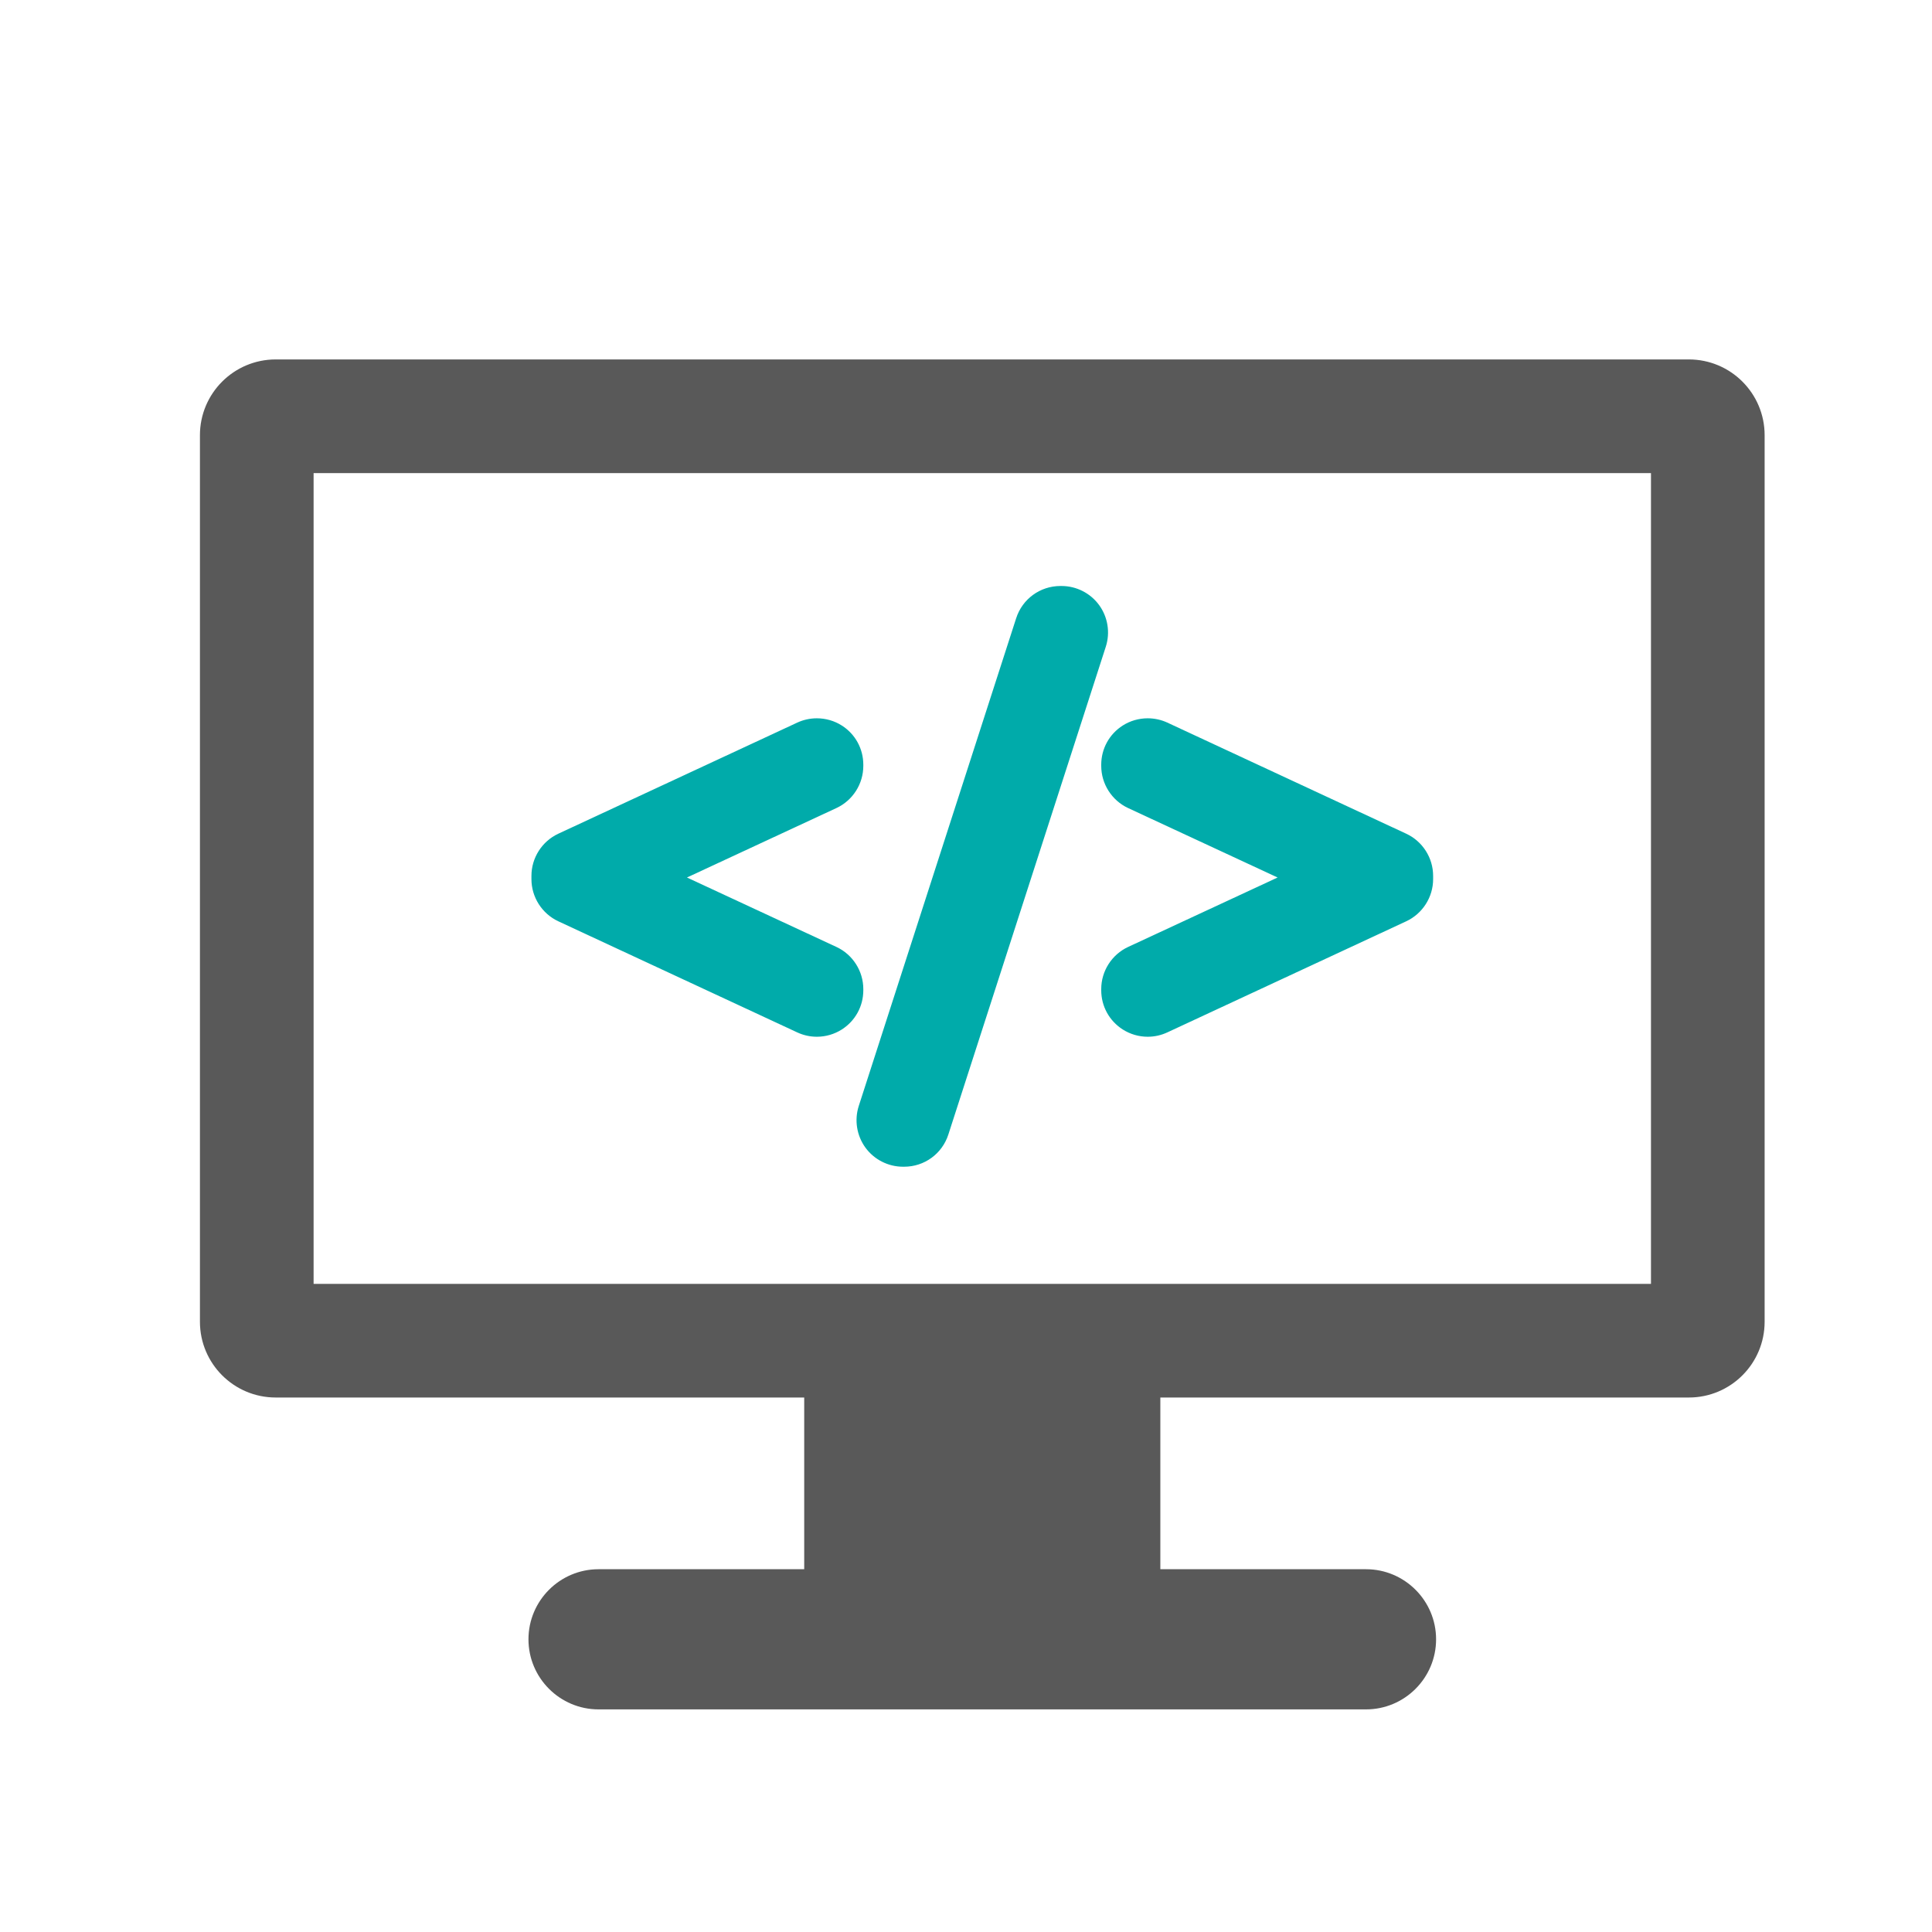 <?xml version="1.0" encoding="utf-8"?>
<!-- Generator: Adobe Illustrator 16.0.0, SVG Export Plug-In . SVG Version: 6.00 Build 0)  -->
<!DOCTYPE svg PUBLIC "-//W3C//DTD SVG 1.1//EN" "http://www.w3.org/Graphics/SVG/1.1/DTD/svg11.dtd">
<svg version="1.1" id="Layer_1" xmlns="http://www.w3.org/2000/svg" xmlns:xlink="http://www.w3.org/1999/xlink" x="0px" y="0px"
	 width="1200px" height="1200px" viewBox="0 0 1200 1200" enable-background="new 0 0 1200 1200" xml:space="preserve">
<g>
	<path fill="#595959" d="M1048.98,223.252H171.249c-25.991,0-47.064,21.073-47.064,47.063v550.643
		c0,25.991,21.073,47.063,47.064,47.063h328.262v106.651H371.775c-24.003,0-43.536,19.521-43.536,43.536
		c0,24.003,19.532,43.524,43.536,43.524h476.68c24.003,0,43.525-19.521,43.525-43.524c0-24.015-19.522-43.536-43.525-43.536H720.708
		V868.021h328.272c25.991,0,47.063-21.072,47.063-47.063V270.315C1096.045,244.325,1074.973,223.252,1048.98,223.252
		L1048.98,223.252z M1025.45,797.427H194.781V293.848h830.669V797.427z"/>
	<path fill="#00ABAA" d="M346.772,572.23l148.452,69.032c3.838,1.771,7.916,2.679,12.146,2.679c5.504,0,10.857-1.563,15.522-4.527
		c8.354-5.343,13.328-14.432,13.328-24.325v-0.758c0-11.18-6.549-21.452-16.693-26.163l-92.842-43.134l92.842-43.146
		c10.146-4.711,16.693-14.982,16.693-26.163v-0.747c0-9.915-4.975-19.004-13.328-24.324c-4.619-2.941-9.984-4.504-15.546-4.504
		c-4.183,0-8.377,0.919-12.134,2.666l-148.441,69.021c-10.134,4.723-16.684,14.995-16.684,26.163v2.068
		C330.089,557.225,336.626,567.497,346.772,572.23L346.772,572.23z"/>
	<path fill="#00ABAA" d="M537.555,712.836c5.412,7.411,14.122,11.835,23.291,11.835h0.747c12.593,0,23.623-8.065,27.461-20.039
		l97.793-302.995c2.805-8.756,1.252-18.395-4.171-25.83c-5.412-7.41-14.122-11.833-23.303-11.833h-0.735
		c-12.604,0-23.646,8.065-27.483,20.038l-97.792,303.019C530.58,695.784,532.143,705.425,537.555,712.836L537.555,712.836z"/>
	<path fill="#00ABAA" d="M683.997,475.725c0,11.168,6.549,21.44,16.695,26.175l92.852,43.134l-92.852,43.134
		c-10.146,4.711-16.695,14.983-16.695,26.163v0.758c0,9.895,4.986,18.982,13.34,24.325c4.643,2.953,10.008,4.527,15.523,4.527
		c4.214,0,8.296-0.908,12.155-2.689l148.441-69.032c10.135-4.733,16.684-14.995,16.684-26.164V544
		c0-11.18-6.549-21.44-16.694-26.163l-148.431-69.033c-3.744-1.734-7.941-2.653-12.134-2.653c-5.538,0-10.915,1.551-15.534,4.492
		c-8.364,5.332-13.352,14.421-13.352,24.325L683.997,475.725L683.997,475.725z"/>
</g>
</svg>

